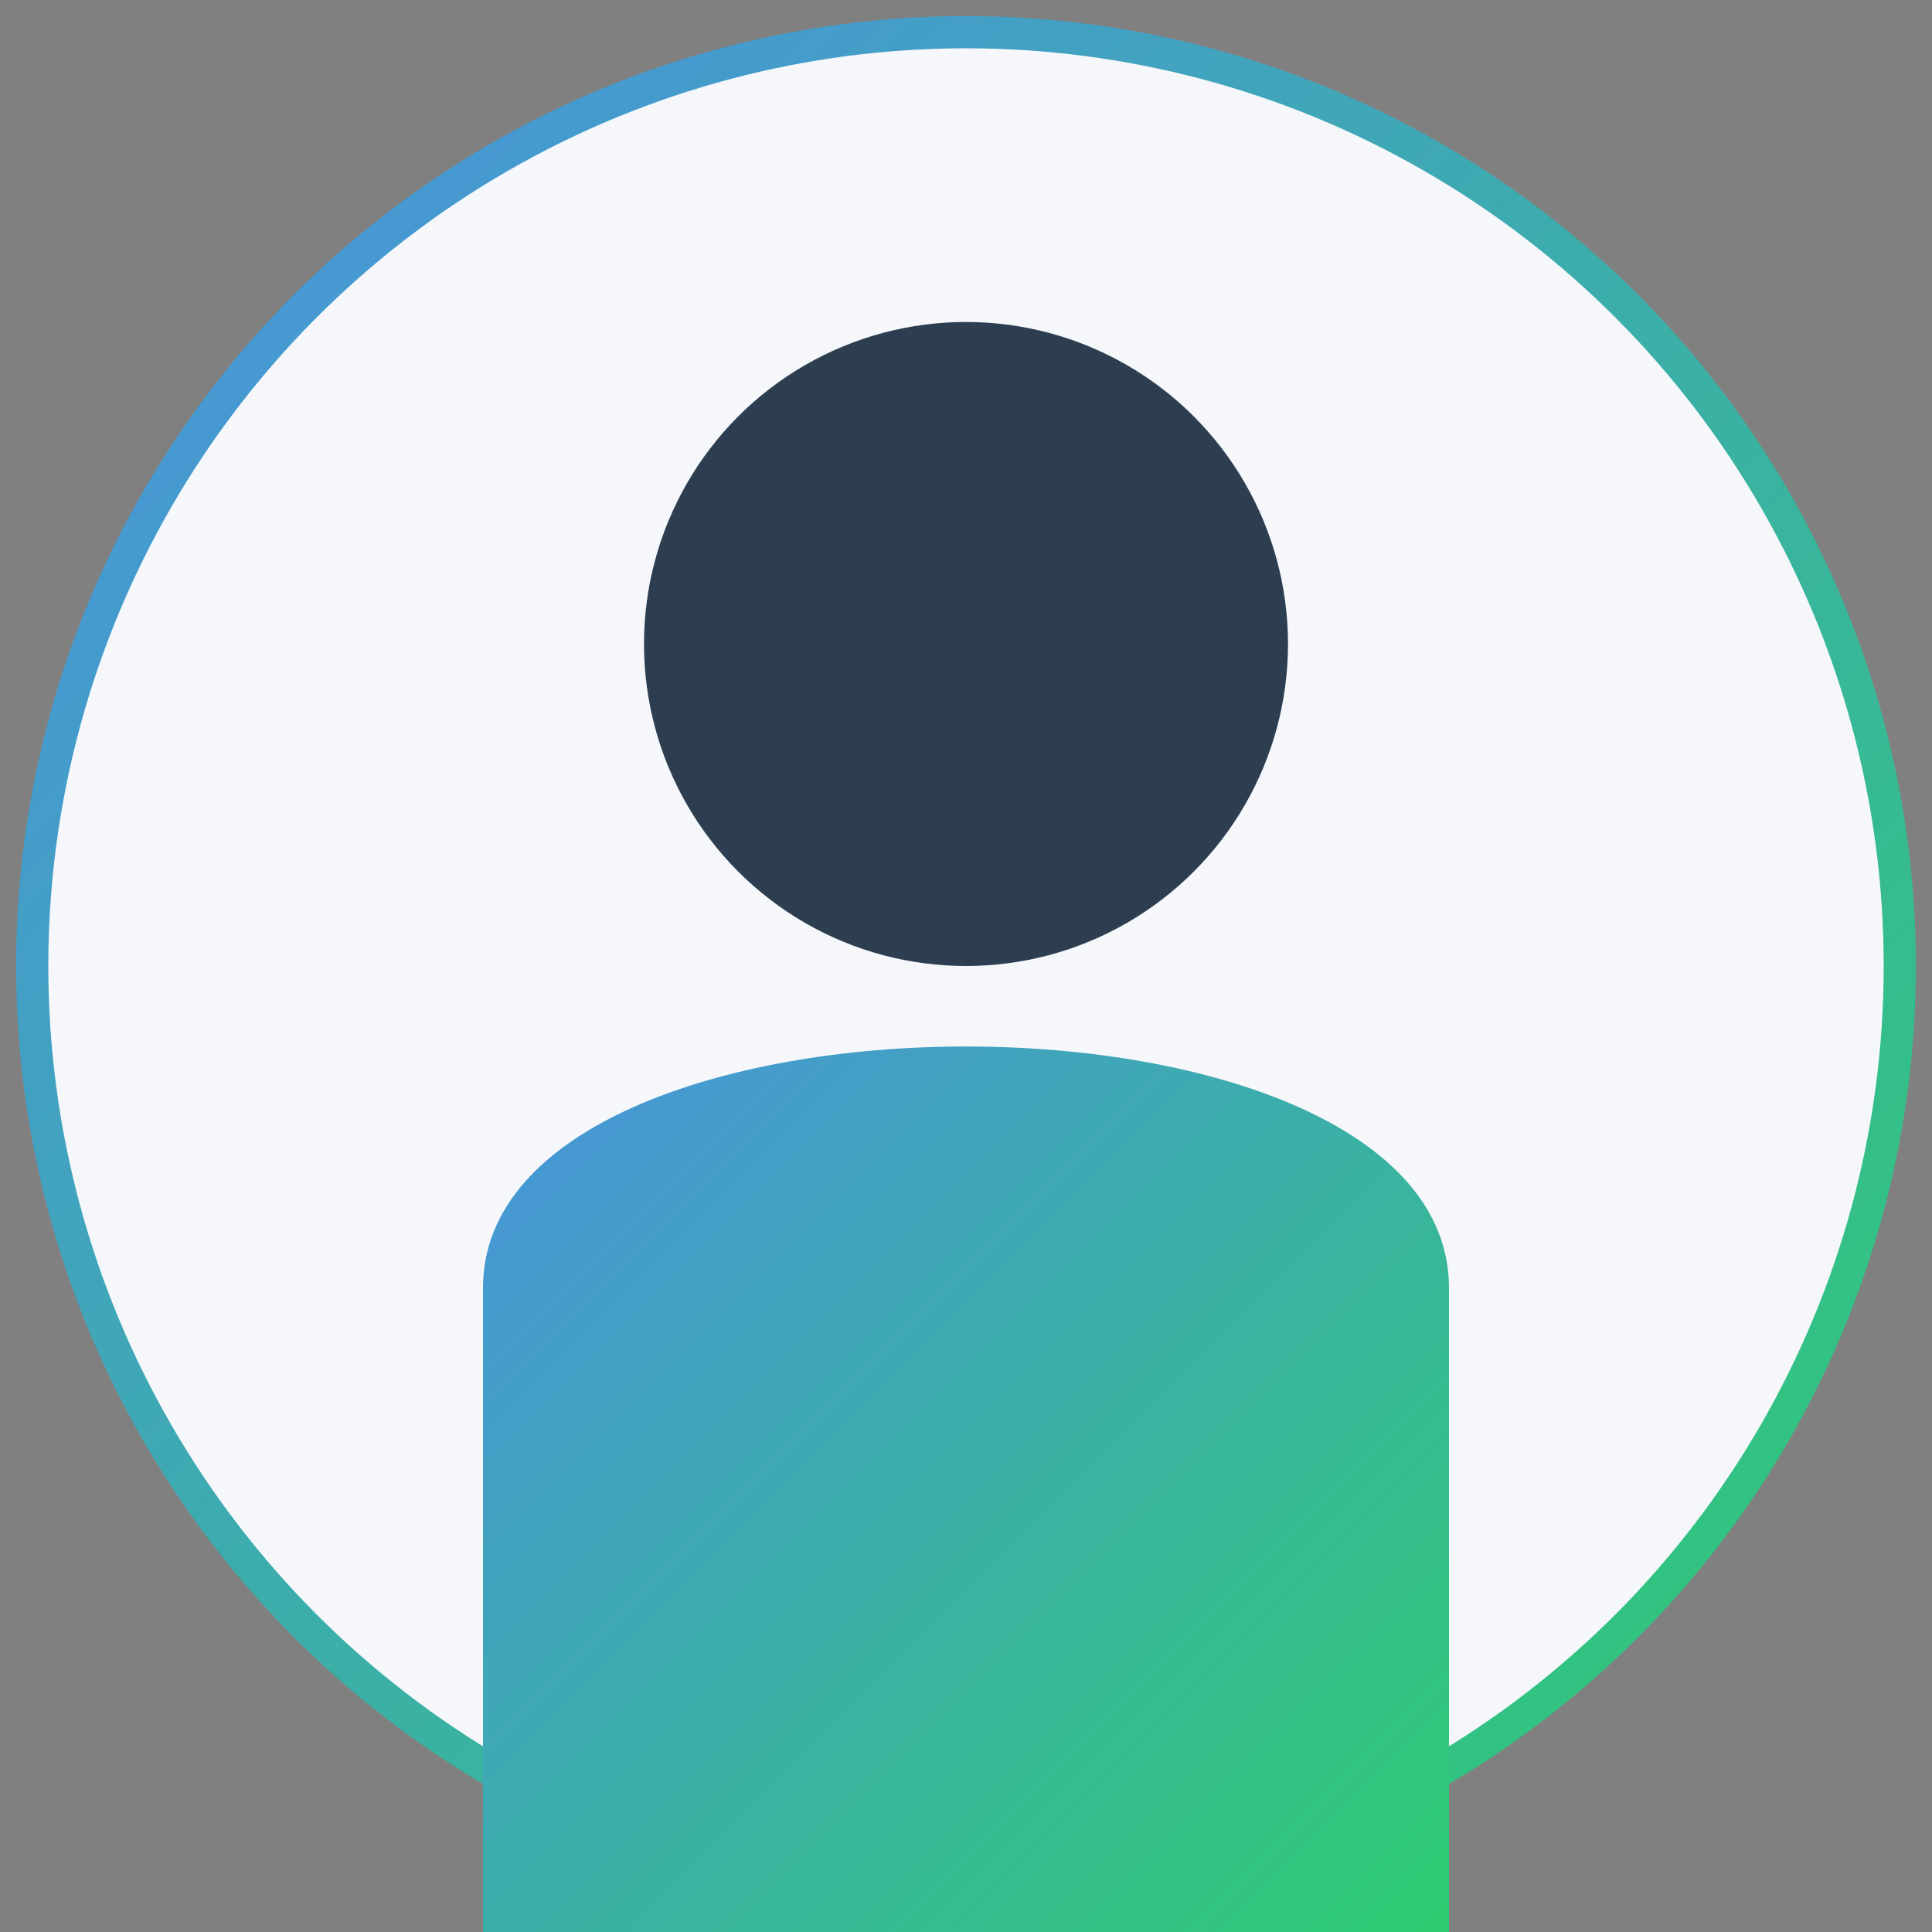 <svg xmlns="http://www.w3.org/2000/svg" width="60" height="60" viewBox="0 0 60 60">
  <rect x="0" y="0" width="60" height="60" fill="#808080" stroke="none"/>
  <defs>
    <linearGradient id="testimonial-gradient" x1="0%" y1="0%" x2="100%" y2="100%">
      <stop offset="0%" stop-color="#4a90e2" />
      <stop offset="100%" stop-color="#2ecc71" />
    </linearGradient>
  </defs>
  <circle cx="30" cy="30" r="29" fill="#f5f7fa" stroke="url(#testimonial-gradient)" stroke-width="1" />
  
  <!-- Silhouette -->
  <circle cx="30" cy="20" r="10" fill="#2c3e50" />
  <path d="M15,60 L15,40 C15,30 45,30 45,40 L45,60 Z" fill="url(#testimonial-gradient)" />
</svg>
